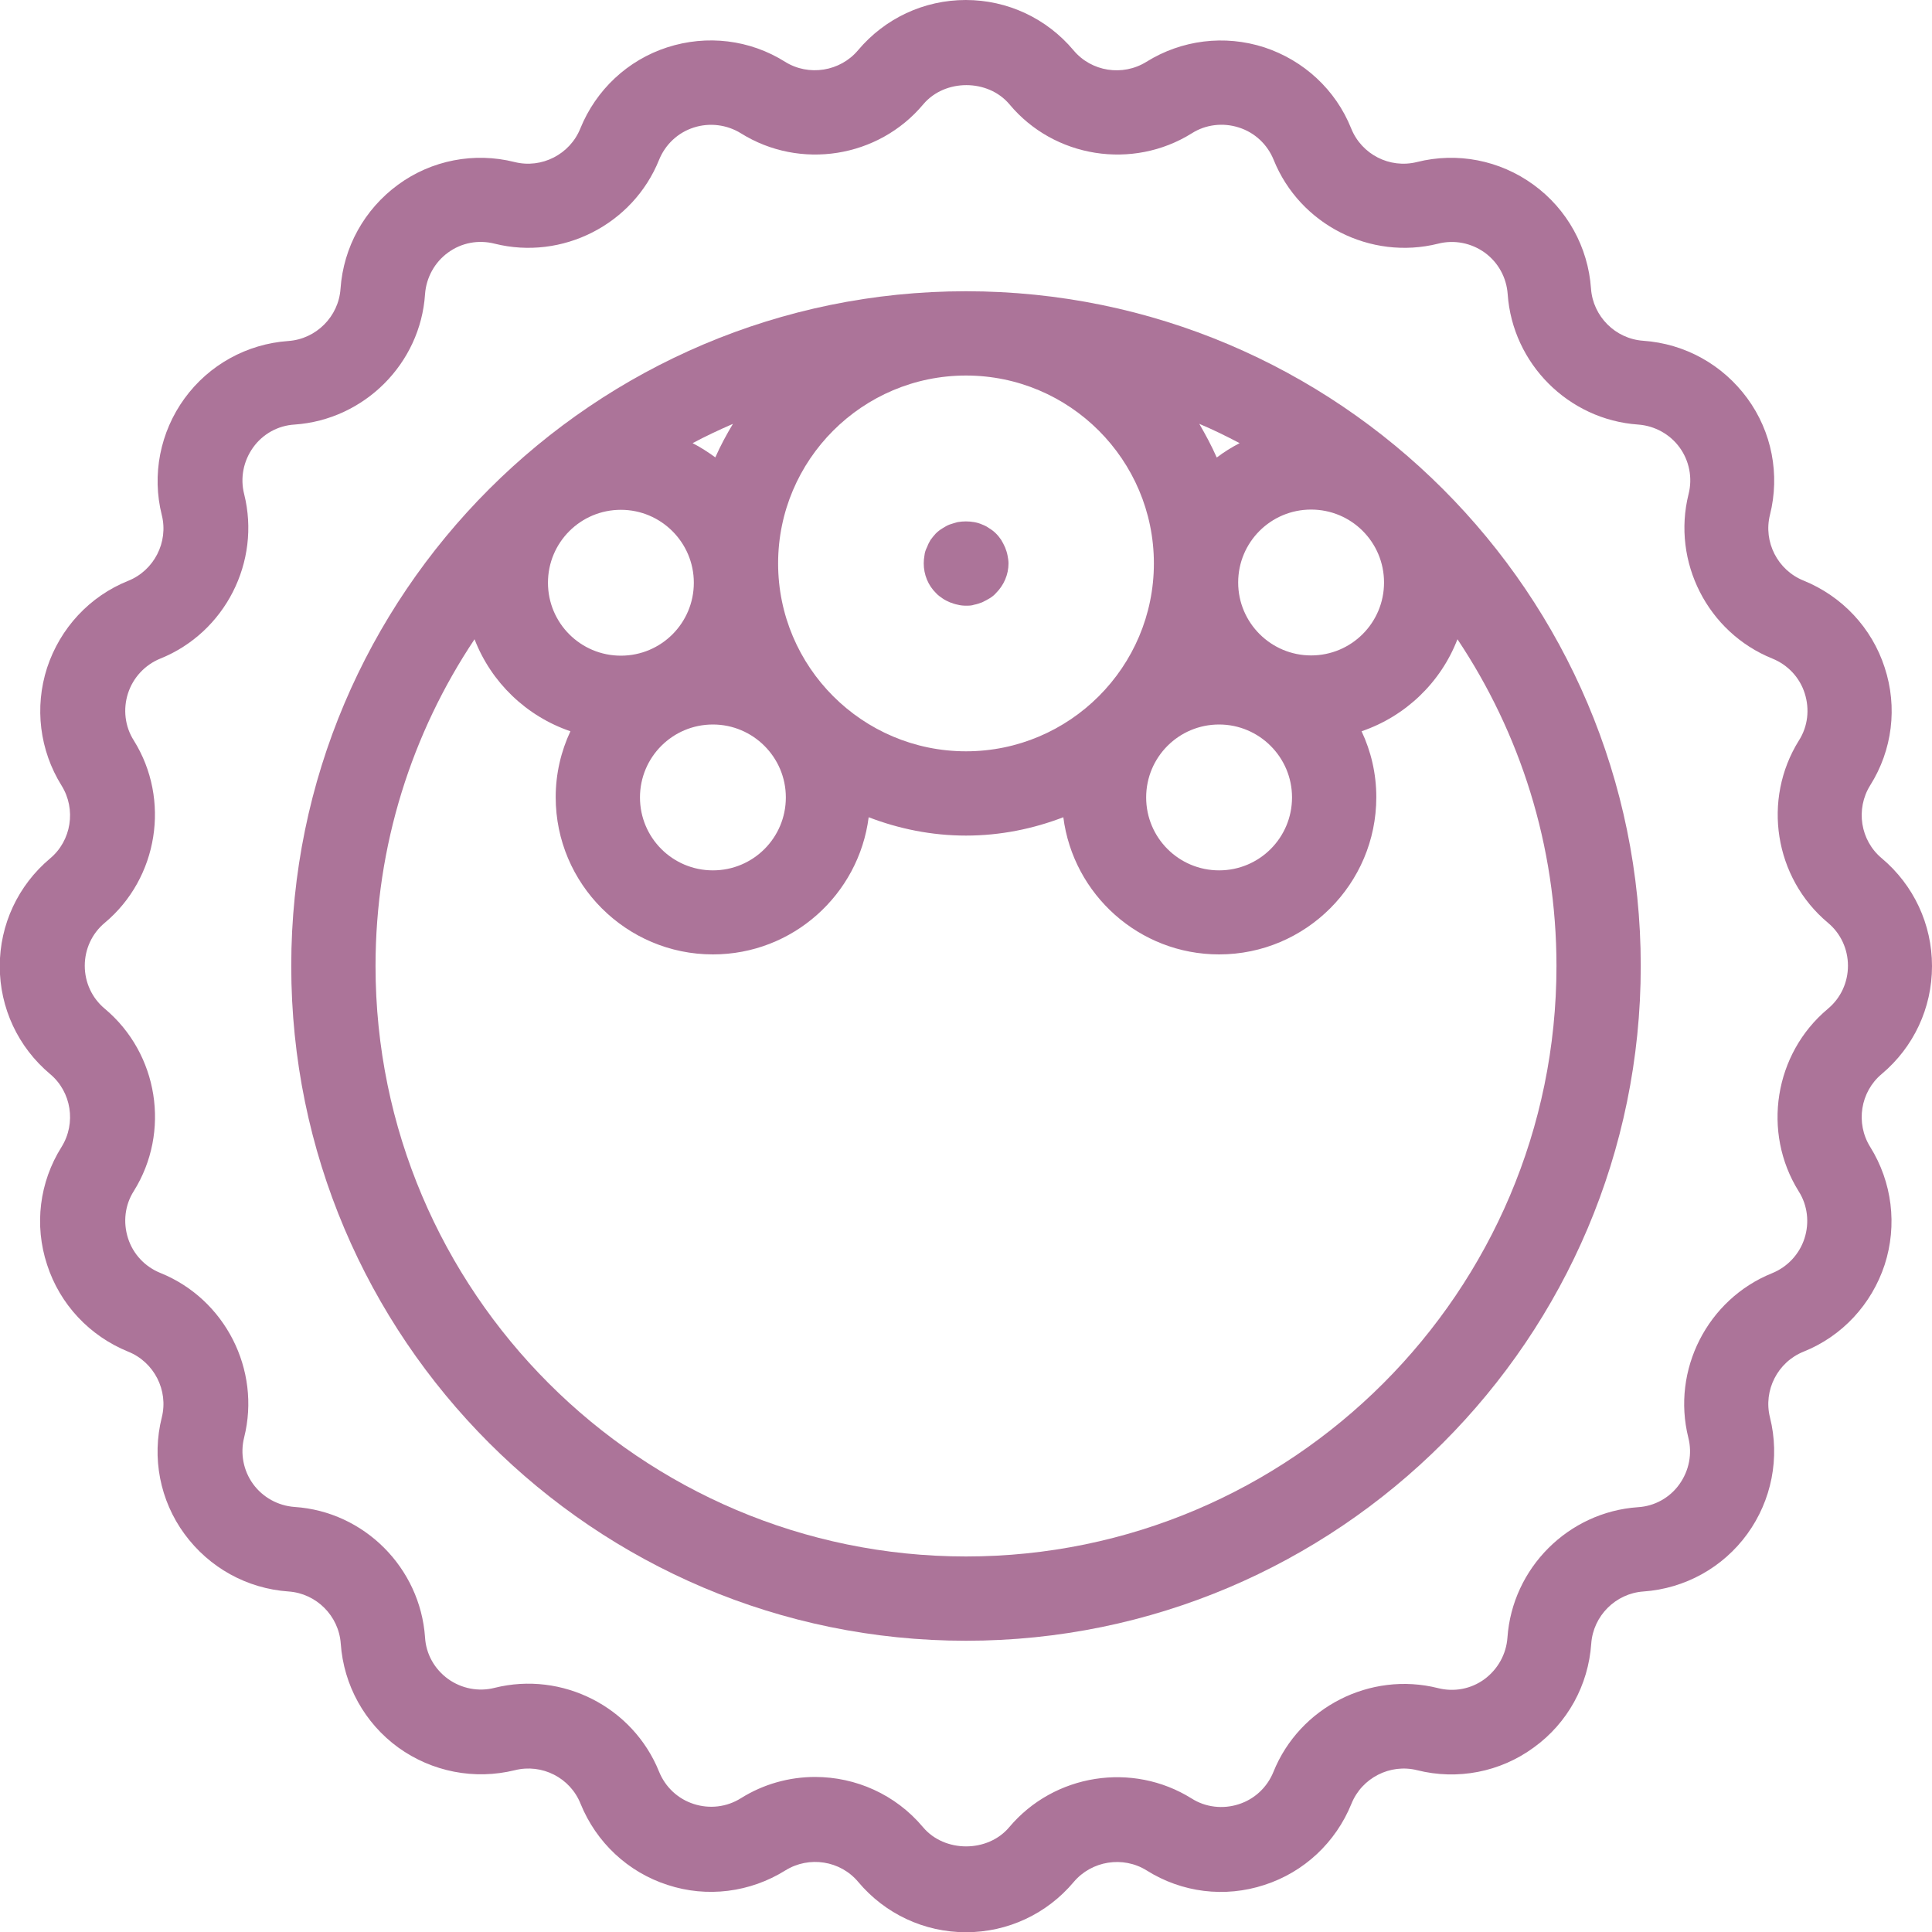 <?xml version="1.0" encoding="UTF-8"?>
<svg id="Ebene_2" data-name="Ebene 2" xmlns="http://www.w3.org/2000/svg" viewBox="0 0 80 80">
  <defs>
    <style>
      .cls-1 {
        fill: #ac7499;
      }
    </style>
  </defs>
  <path class="cls-1" d="M80,40c0-1.73-.76-3.35-2.08-4.46-.89-.74-1.09-2.04-.48-3.02.92-1.46,1.14-3.24.6-4.88-.53-1.64-1.76-2.95-3.36-3.6-1.07-.43-1.67-1.6-1.39-2.72.42-1.67.08-3.44-.94-4.83s-2.58-2.26-4.31-2.38c-1.15-.08-2.08-1.01-2.16-2.16-.12-1.72-.99-3.29-2.38-4.3-1.4-1.02-3.16-1.36-4.83-.94-1.13.28-2.29-.32-2.72-1.39-.64-1.6-1.96-2.82-3.6-3.36-1.64-.53-3.42-.31-4.88.6-.98.61-2.28.41-3.02-.48h0c-1.11-1.32-2.73-2.08-4.46-2.08s-3.35.76-4.46,2.08c-.74.88-2.04,1.09-3.02.48-1.46-.92-3.24-1.13-4.88-.6-1.64.53-2.95,1.76-3.6,3.36-.43,1.07-1.6,1.67-2.72,1.39-1.67-.42-3.44-.08-4.83.94s-2.26,2.58-2.38,4.31c-.08,1.15-1.01,2.08-2.16,2.16-1.72.12-3.29.99-4.3,2.38s-1.36,3.16-.94,4.83c.28,1.12-.32,2.29-1.39,2.72-1.6.64-2.82,1.96-3.36,3.6-.53,1.64-.31,3.42.6,4.88.61.98.41,2.28-.48,3.02-1.32,1.11-2.08,2.73-2.08,4.46s.76,3.35,2.08,4.46c.89.74,1.09,2.04.48,3.02-.92,1.46-1.14,3.24-.6,4.88.53,1.64,1.76,2.95,3.36,3.6,1.07.43,1.67,1.6,1.39,2.72-.42,1.67-.08,3.44.94,4.83s2.58,2.26,4.31,2.38c1.15.08,2.08,1.01,2.16,2.16.12,1.72.99,3.29,2.38,4.3,1.4,1.01,3.16,1.35,4.83.94,1.12-.28,2.29.31,2.72,1.39.65,1.6,1.96,2.83,3.6,3.36,1.64.54,3.42.31,4.88-.6.98-.61,2.28-.41,3.02.48,1.11,1.32,2.73,2.08,4.46,2.08s3.35-.76,4.46-2.08c.74-.88,2.04-1.09,3.02-.48,1.46.92,3.24,1.14,4.88.6,1.64-.53,2.95-1.76,3.6-3.36.43-1.07,1.6-1.67,2.72-1.39,1.67.42,3.44.08,4.83-.94,1.4-1.01,2.26-2.58,2.38-4.3.08-1.15,1.01-2.08,2.16-2.16,1.72-.12,3.29-.99,4.3-2.38s1.36-3.16.94-4.83c-.28-1.12.32-2.29,1.39-2.72,1.6-.64,2.82-1.96,3.36-3.6.53-1.64.31-3.42-.6-4.88-.61-.98-.41-2.28.48-3.02,1.32-1.11,2.08-2.73,2.08-4.46ZM75.68,41.78c-2.21,1.85-2.73,5.1-1.2,7.55.37.58.45,1.3.24,1.95s-.7,1.18-1.34,1.44c-2.68,1.08-4.17,4.01-3.47,6.81.17.67.03,1.37-.37,1.93s-1.03.91-1.72.95c-2.88.2-5.2,2.52-5.4,5.4-.05.69-.4,1.31-.95,1.72-.56.41-1.26.54-1.93.37-2.8-.7-5.73.79-6.81,3.47-.26.64-.78,1.13-1.44,1.34-.65.21-1.37.13-1.95-.24-2.45-1.53-5.69-1.02-7.55,1.19-.89,1.06-2.68,1.06-3.57,0-1.14-1.36-2.79-2.08-4.47-2.08-1.06,0-2.13.29-3.07.88-.59.37-1.3.45-1.95.24-.66-.21-1.18-.7-1.44-1.34-1.08-2.68-4.01-4.17-6.81-3.47-.67.17-1.37.03-1.93-.37-.56-.41-.91-1.03-.95-1.72-.2-2.88-2.52-5.21-5.4-5.4-.69-.05-1.32-.4-1.72-.95s-.54-1.26-.37-1.93c.7-2.8-.79-5.73-3.47-6.81-.64-.26-1.13-.78-1.34-1.44s-.13-1.37.24-1.95c1.53-2.45,1.02-5.69-1.2-7.55-.53-.44-.83-1.09-.83-1.78s.3-1.34.83-1.78c2.21-1.85,2.73-5.1,1.2-7.55-.37-.58-.45-1.3-.24-1.95s.7-1.18,1.34-1.44c2.68-1.08,4.17-4.01,3.47-6.81-.17-.67-.03-1.37.37-1.93s1.03-.91,1.72-.95c2.88-.2,5.21-2.52,5.4-5.4.05-.69.4-1.32.95-1.72.56-.41,1.26-.54,1.93-.37,2.8.7,5.73-.79,6.81-3.47.26-.64.78-1.13,1.44-1.34.65-.21,1.37-.12,1.95.24,2.45,1.53,5.69,1.02,7.55-1.2.89-1.06,2.68-1.06,3.57,0,1.85,2.22,5.1,2.73,7.55,1.2.58-.37,1.3-.45,1.95-.24.66.21,1.18.7,1.44,1.34,1.08,2.68,4.01,4.17,6.81,3.47.67-.17,1.37-.03,1.93.37.56.41.9,1.03.95,1.72.2,2.88,2.52,5.2,5.4,5.4.69.05,1.32.4,1.72.95s.54,1.26.37,1.93c-.7,2.8.79,5.73,3.47,6.81.64.26,1.13.78,1.34,1.44s.13,1.37-.24,1.95c-1.53,2.45-1.02,5.69,1.2,7.55.53.44.83,1.09.83,1.78s-.3,1.34-.83,1.78Z"/>
  <path class="cls-1" d="M40,12.06c-15.4,0-27.94,12.53-27.94,27.94s12.53,27.94,27.94,27.94,27.94-12.53,27.94-27.94-12.53-27.94-27.94-27.94ZM29.62,18.94c-.3-.22-.61-.42-.94-.59.54-.29,1.1-.55,1.67-.8-.27.45-.52.91-.73,1.39ZM25.71,21.11c1.66,0,3.02,1.35,3.02,3.02s-1.35,3.02-3.02,3.02-3.02-1.35-3.02-3.02,1.35-3.02,3.02-3.02ZM29.52,30c1.66,0,3.02,1.35,3.02,3.02s-1.35,3.02-3.02,3.02-3.02-1.35-3.02-3.02,1.35-3.02,3.02-3.02ZM32.22,23.33c0-4.29,3.49-7.78,7.78-7.78s7.78,3.49,7.78,7.78-3.49,7.78-7.78,7.78-7.78-3.49-7.78-7.78ZM50.38,18.94c-.21-.48-.46-.94-.72-1.39.57.24,1.12.51,1.67.8-.33.17-.65.37-.94.59ZM50.48,30c1.66,0,3.02,1.35,3.02,3.02s-1.35,3.02-3.02,3.02-3.02-1.35-3.02-3.02,1.35-3.02,3.02-3.02ZM54.29,27.14c-1.66,0-3.02-1.35-3.02-3.02s1.35-3.02,3.02-3.02,3.02,1.35,3.02,3.02-1.35,3.02-3.02,3.02ZM40,64.45c-13.48,0-24.45-10.97-24.45-24.45,0-5,1.51-9.65,4.1-13.53.69,1.79,2.15,3.19,3.97,3.81-.39.83-.61,1.76-.61,2.73,0,3.59,2.92,6.51,6.51,6.51,3.31,0,6.04-2.48,6.45-5.68,1.25.48,2.61.76,4.03.76s2.78-.28,4.03-.76c.41,3.2,3.14,5.68,6.45,5.68,3.59,0,6.51-2.92,6.51-6.51,0-.98-.22-1.9-.61-2.73,1.82-.62,3.28-2.02,3.97-3.81,2.59,3.88,4.1,8.53,4.1,13.53,0,13.48-10.97,24.45-24.45,24.45Z"/>
  <path class="cls-1" d="M40.34,25.04c.11-.02.22-.06.33-.1.1-.05.2-.1.3-.16s.19-.13.27-.22c.33-.33.52-.77.52-1.23,0-.11-.02-.23-.04-.33-.02-.11-.06-.23-.1-.33-.05-.11-.1-.21-.16-.31-.07-.1-.13-.18-.22-.27-.08-.08-.17-.15-.27-.21-.1-.07-.19-.12-.3-.16-.11-.05-.22-.08-.33-.1-.23-.04-.46-.04-.69,0-.1.03-.22.06-.33.1-.11.04-.2.1-.3.16-.1.06-.19.13-.27.21-.08.09-.15.17-.22.27-.06.1-.11.2-.15.31-.05.1-.09.21-.1.33-.02.11-.03.22-.03.33,0,.46.18.91.51,1.23.08.09.17.15.27.22.1.07.19.11.3.16.11.04.22.08.33.1.11.03.23.04.34.04s.23,0,.34-.04Z"/>
</svg>